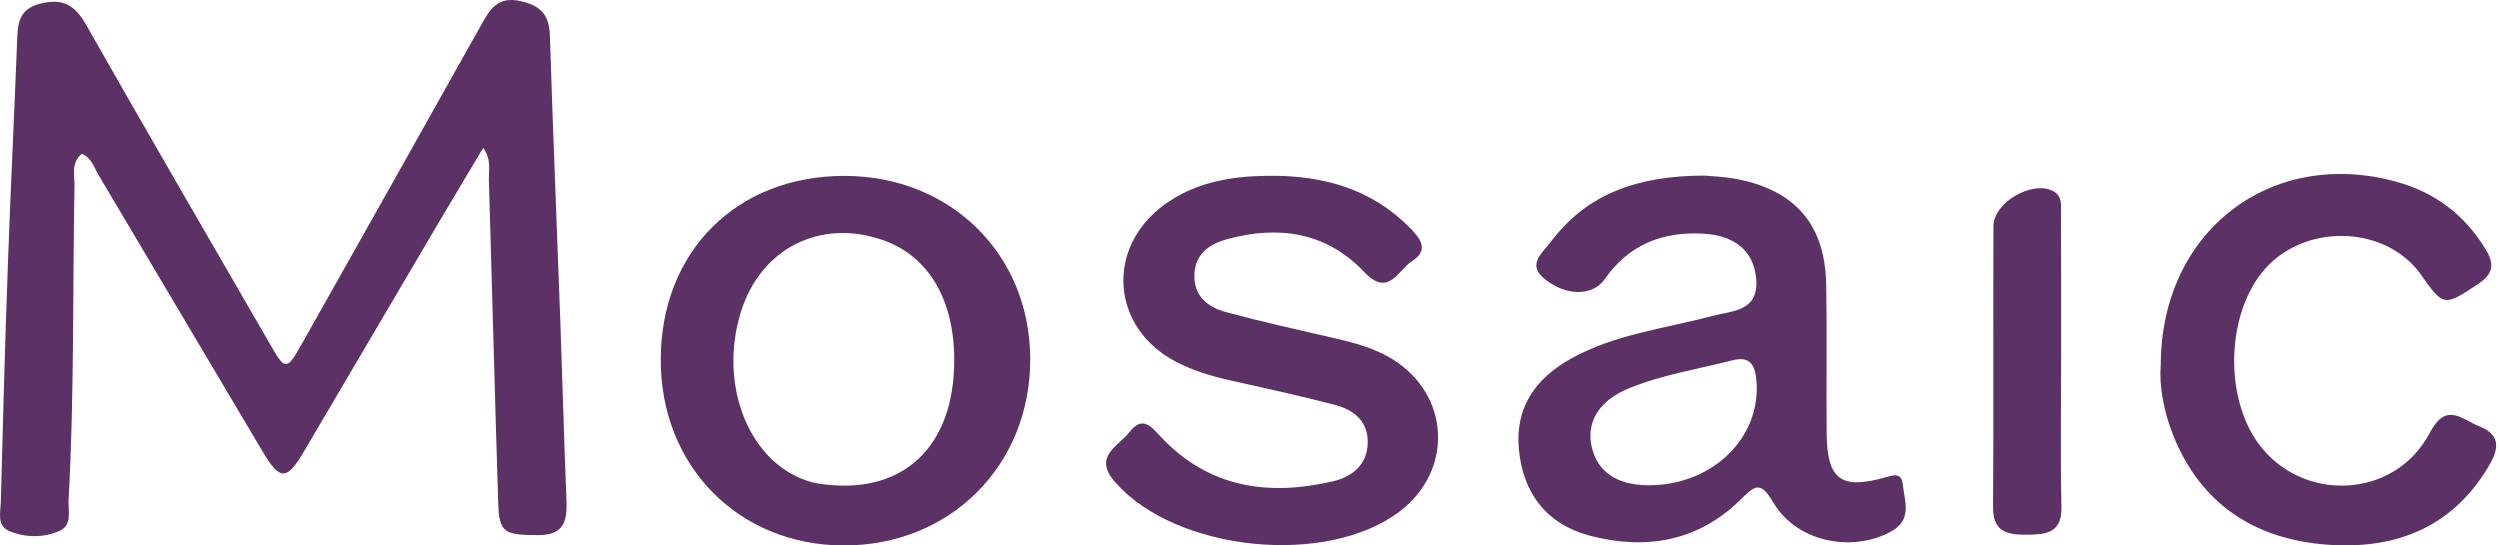 <?xml version="1.0" encoding="utf-8"?>
<svg xmlns="http://www.w3.org/2000/svg" width="220" height="48" viewBox="0 0 220 48" fill="none">
<path d="M42.517 13.017C40.987 15.587 39.534 18.005 38.105 20.433C34.317 26.858 30.548 33.288 26.756 39.714C25.231 42.303 24.645 42.312 23.111 39.737C18.285 31.622 13.487 23.493 8.661 15.383C8.27 14.726 8.065 13.902 7.208 13.531C6.226 14.312 6.574 15.416 6.555 16.373C6.388 25.568 6.545 34.773 6.036 43.964C5.983 44.94 6.393 46.229 5.211 46.734C3.801 47.338 2.215 47.324 0.8 46.724C-0.301 46.258 0.047 45.068 0.071 44.169C0.252 37.196 0.442 30.218 0.695 23.245C0.928 16.749 1.247 10.257 1.5 3.765C1.562 2.208 1.548 0.814 3.568 0.314C5.545 -0.176 6.598 0.457 7.575 2.175C12.939 11.627 18.409 21.018 23.845 30.428C25.088 32.584 25.246 32.589 26.494 30.38C31.792 20.985 37.085 11.58 42.359 2.17C43.126 0.8 43.798 -0.352 45.813 0.1C47.619 0.504 48.334 1.328 48.391 3.141C48.658 11.623 49.015 20.095 49.32 28.576C49.506 33.726 49.639 38.881 49.849 44.026C49.925 45.844 49.649 47.096 47.362 47.091C44.417 47.086 43.927 46.896 43.846 44.33C43.541 34.821 43.307 25.311 43.022 15.802C42.998 14.969 43.269 14.079 42.517 13.008V13.017Z" fill="#5C3266"/>
<path d="M149.977 15.449C150.539 15.507 151.74 15.54 152.898 15.768C158.034 16.787 160.606 19.804 160.706 25.026C160.787 29.385 160.706 33.745 160.745 38.11C160.778 42.184 161.983 43.102 165.838 42.027C166.59 41.817 167.334 41.532 167.443 42.622C167.596 44.116 168.334 45.753 166.362 46.805C162.889 48.657 158.062 47.657 156.042 44.206C154.894 42.246 154.403 42.76 153.131 44.002C149.396 47.667 144.789 48.428 139.886 47.134C136.122 46.139 134.04 43.44 133.664 39.571C133.302 35.901 135.093 33.34 138.18 31.599C142.054 29.409 146.456 28.928 150.663 27.81C152.488 27.324 154.865 27.424 154.532 24.402C154.284 22.141 152.745 20.723 149.872 20.561C146.323 20.361 143.331 21.518 141.225 24.554C140.177 26.073 137.823 26.092 135.908 24.535C134.331 23.255 135.784 22.203 136.441 21.323C139.643 17.02 144.155 15.468 149.977 15.449ZM145.108 42.703C150.749 42.693 155.037 38.462 154.56 33.417C154.432 32.055 153.951 31.327 152.45 31.708C149.386 32.489 146.232 32.979 143.293 34.193C140.715 35.259 139.576 37.148 140.067 39.314C140.572 41.536 142.311 42.707 145.103 42.703H145.108Z" fill="#5C3266"/>
<path d="M74.314 15.478C83.671 15.488 90.661 22.394 90.661 31.632C90.661 40.994 83.585 48.033 74.214 48C64.971 47.967 58.129 41.003 58.144 31.641C58.158 22.132 64.823 15.473 74.314 15.478ZM83.976 31.708C83.976 26.306 81.665 22.465 77.587 21.09C72.103 19.238 66.915 21.908 65.195 27.462C63.156 34.059 66.057 40.994 71.46 42.436C71.841 42.536 72.237 42.588 72.627 42.636C79.583 43.459 83.971 39.228 83.971 31.708H83.976Z" fill="#5C3266"/>
<path d="M111.748 15.468C116.445 15.44 120.695 16.611 124.092 20.071C124.993 20.985 125.788 22.018 124.264 22.974C123.025 23.755 122.201 26.211 120.057 23.945C116.726 20.418 112.524 19.814 108.003 21.042C106.493 21.451 105.201 22.289 105.111 24.098C105.016 26.03 106.259 27.029 107.889 27.467C111.024 28.314 114.201 29.019 117.37 29.747C119.156 30.156 120.914 30.618 122.496 31.584C127.584 34.688 127.947 41.327 123.225 44.963C116.798 49.913 103.491 48.528 98.15 42.45C96.13 40.156 98.388 39.304 99.398 38.019C100.561 36.539 101.29 37.529 102.181 38.471C106.378 42.922 111.6 43.678 117.279 42.36C119.004 41.96 120.347 40.889 120.362 38.914C120.376 37.024 119.08 36.044 117.446 35.62C114.378 34.825 111.276 34.145 108.179 33.455C106.545 33.088 104.958 32.603 103.472 31.827C97.755 28.838 97.259 21.775 102.495 17.991C104.877 16.268 107.803 15.473 111.748 15.473V15.468Z" fill="#5C3266"/>
<path d="M190.146 32.141C190.146 20.342 199.846 12.965 210.856 15.987C214.306 16.934 216.945 18.943 218.784 22.022C219.542 23.284 219.365 24.131 218.093 24.978C215.097 26.968 215.039 27.006 213.072 24.207C209.908 19.7 202.523 19.595 199.031 24.007C195.93 27.924 195.782 34.949 198.717 38.995C202.557 44.292 210.751 43.935 213.81 38.105C215.268 35.33 216.602 36.886 218.165 37.51C220.242 38.338 219.813 39.68 218.946 41.127C215.711 46.51 210.666 48.381 204.753 47.928C198.417 47.448 193.652 44.373 191.227 38.267C190.403 36.187 190.003 34.002 190.141 32.146L190.146 32.141Z" fill="#5C3266"/>
<path d="M181.379 31.756C181.379 36.034 181.312 40.318 181.408 44.592C181.46 46.962 180.012 47.038 178.297 47.053C176.591 47.067 175.376 46.777 175.39 44.621C175.447 36.377 175.39 28.138 175.424 19.895C175.433 17.82 178.811 15.864 180.65 16.806C181.546 17.263 181.36 18.158 181.365 18.914C181.393 23.193 181.379 27.472 181.379 31.751V31.756Z" fill="#5C3266"/>
</svg>